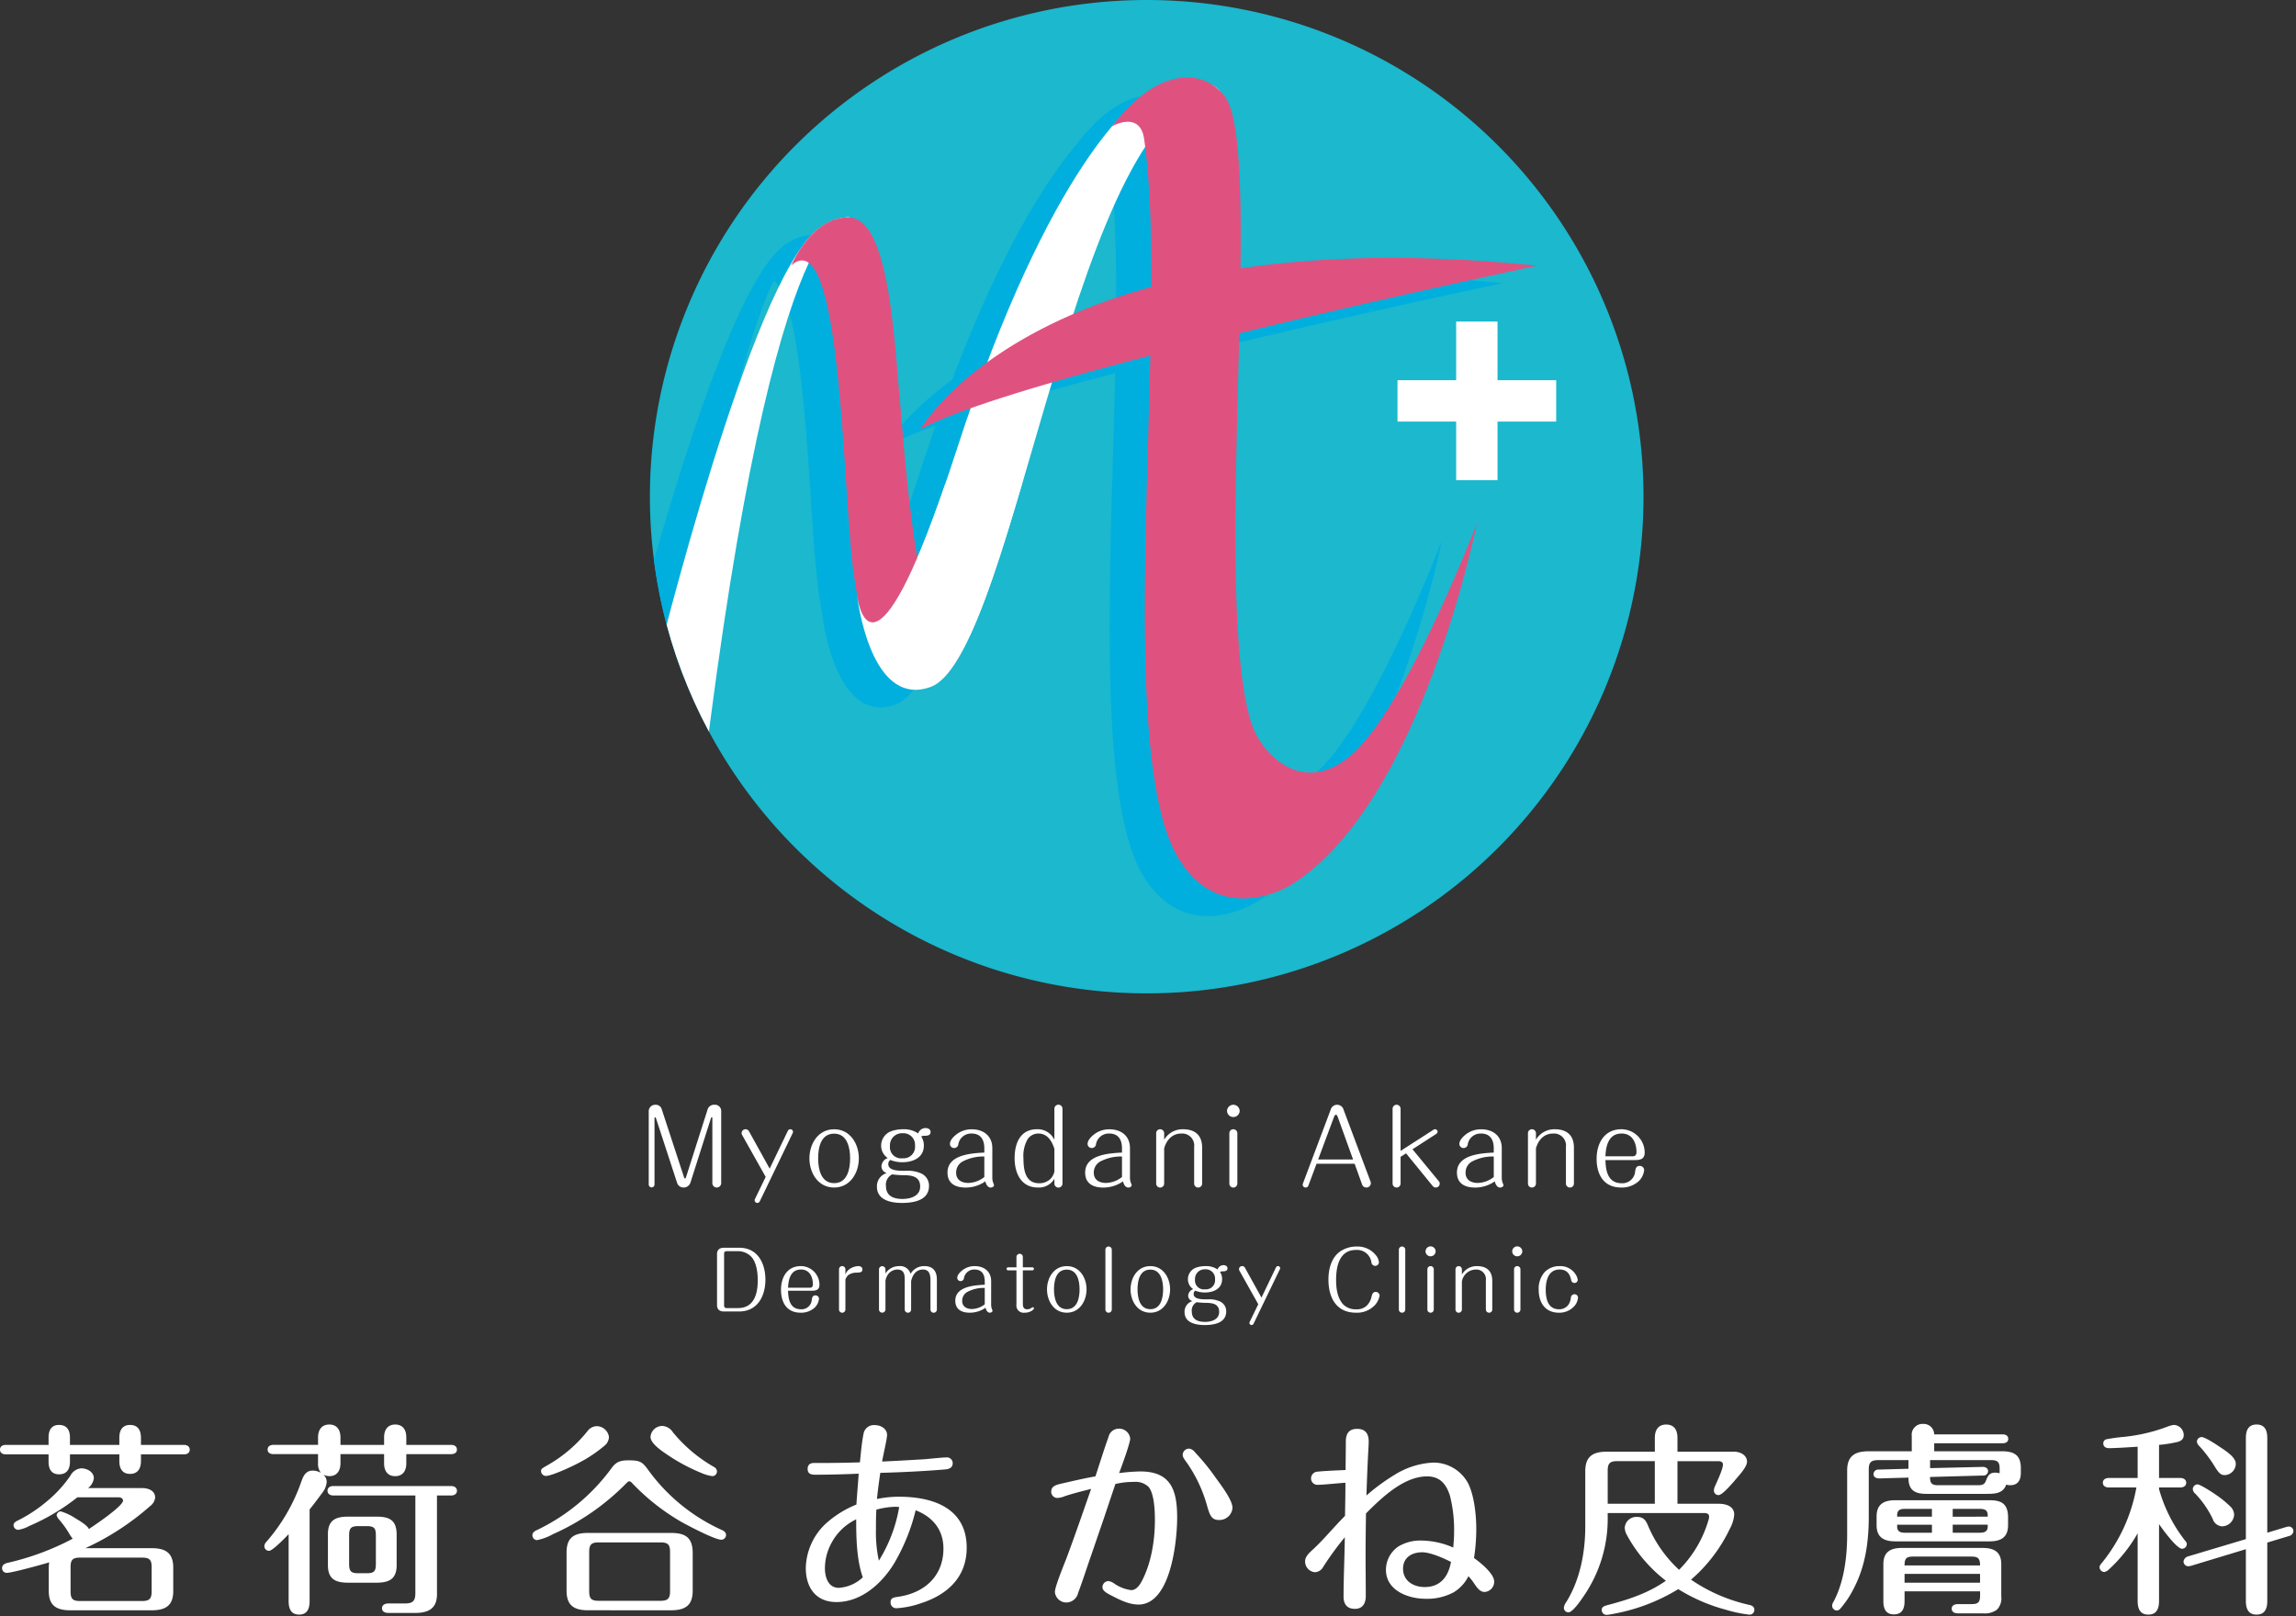 <svg xmlns="http://www.w3.org/2000/svg" xmlns:xlink="http://www.w3.org/1999/xlink" width="517" height="364" viewBox="0 0 517 364"><rect x="0" y="0" width="517" height="364" fill="#333333" stroke="none"/><defs><style>.a{fill:none;}.b{clip-path:url(#a);}.c{clip-path:url(#b);}.d{fill:#fff;}.e{fill:#1bb8ce;}.f{clip-path:url(#c);}.g{mix-blend-mode:multiply;isolation:isolate;}.h{clip-path:url(#d);}.i{fill:#00afdd;}.j{fill:#df5280;}</style><clipPath id="a"><rect class="a svg-elem-1" width="517" height="364"></rect></clipPath><clipPath id="b"><rect class="a svg-elem-2" width="516.416" height="363.7"></rect></clipPath><clipPath id="c"><circle class="a svg-elem-3" cx="111.868" cy="111.868" r="111.868" transform="translate(0 50.572) rotate(-13.064)"></circle></clipPath><clipPath id="d"><rect class="a svg-elem-4" width="199.832" height="184.891"></rect></clipPath></defs><g class="b"><g class="c"><path class="d svg-elem-5" d="M106.7,184.452c.12.39.166.46.284.46.1,0,.143-.024.285-.46l4.831-15.17a1.519,1.519,0,0,1,1.517-.967,1.4,1.4,0,0,1,1.515,1.381v16.273a1.007,1.007,0,0,1-.995.989.99.99,0,0,1-.995-.989v-14.6c0-.093-.024-.231-.142-.231-.095,0-.142.069-.213.322L108.192,185.9a1.6,1.6,0,0,1-1.517,1.058,1.525,1.525,0,0,1-1.468-1.035l-4.76-14.573c-.025-.069-.071-.207-.189-.207s-.143.115-.143.207v14.963a.651.651,0,0,1-1.3,0V169.7a1.458,1.458,0,0,1,1.564-1.381,1.369,1.369,0,0,1,1.35.967Z" transform="translate(47.263 80.507)"></path><path class="d svg-elem-6" d="M113.075,173.335a.93.93,0,0,1-.118-.436.878.878,0,0,1,.877-.852.862.862,0,0,1,.781.438l4.666,8.435,4.1-8.527a.611.611,0,0,1,.569-.346.593.593,0,0,1,.591.575.554.554,0,0,1-.047.229l-7.437,15.425a.626.626,0,0,1-.568.367.614.614,0,0,1-.593-.6.663.663,0,0,1,.047-.229l2.441-5.034Z" transform="translate(54.028 82.292)"></path><path class="d svg-elem-7" d="M134.421,178.6c0,3.2-1.9,6.574-5.566,6.574s-5.566-3.356-5.566-6.574c0-3.195,1.9-6.55,5.566-6.55s5.566,3.356,5.566,6.55m-9.165,0c0,2.436.64,5.585,3.6,5.585s3.6-3.125,3.6-5.585c0-2.275-.593-5.563-3.6-5.563-2.96,0-3.6,3.035-3.6,5.563" transform="translate(58.97 82.292)"></path><path class="d svg-elem-8" d="M144.138,175.814c0,2.689-2.392,3.748-4.833,3.748a7.313,7.313,0,0,1-2.723-.506,1.111,1.111,0,0,0-.451.943c0,1.449,2.274,1.493,3.434,1.493h.5a7.436,7.436,0,0,1,3.481.6,3.021,3.021,0,0,1,1.753,2.8c0,3.264-3.434,3.838-6.088,3.838-2.51,0-5.637-.643-5.637-3.654A3.069,3.069,0,0,1,135.8,182a1.593,1.593,0,0,1-1.208-1.586,2.088,2.088,0,0,1,1.421-1.793,3.315,3.315,0,0,1-1.492-2.828,3.461,3.461,0,0,1,2.2-3.195,7.907,7.907,0,0,1,2.747-.46,5.585,5.585,0,0,1,3.387.942,1.773,1.773,0,0,1,1.659-1.217c.546,0,1.137.275,1.137.874,0,.711-.569.872-1.326.872a1.473,1.473,0,0,0-.782.161,3.514,3.514,0,0,1,.593,2.045m-8.527,9.1c0,2.253,1.681,2.918,3.718,2.918,1.848,0,3.98-.665,3.98-2.8,0-2.436-2.155-2.552-4.074-2.552a21.894,21.894,0,0,1-2.226-.183,2.561,2.561,0,0,0-1.4,2.62m6.537-9.1a2.593,2.593,0,0,0-2.772-2.779,2.705,2.705,0,0,0-2.865,2.872,2.514,2.514,0,0,0,2.841,2.759,2.578,2.578,0,0,0,2.8-2.852" transform="translate(63.89 82.203)"></path><path class="d svg-elem-9" d="M152.613,176.369c0-1.931-.781-3.357-2.865-3.357a2.917,2.917,0,0,0-3.008,2.553.956.956,0,0,1-.924.711.935.935,0,0,1-.948-.92c0-.988,1.16-2,1.966-2.5a5.617,5.617,0,0,1,2.937-.8c2.7,0,4.642,1.539,4.642,4.228v6.781a3.454,3.454,0,0,0,.307,1.311.67.67,0,0,1,.071.275c0,.346-.449.529-.758.529-.686,0-1.088-.828-1.184-1.4a7.707,7.707,0,0,1-4.428,1.4c-2.37,0-4.1-.943-4.1-3.379,0-4,5.257-4.345,8.289-4.5Zm0,1.815a9.975,9.975,0,0,0-4.973,1.172,2.83,2.83,0,0,0-1.373,2.506c0,1.563,1.206,2.275,2.747,2.275a6,6,0,0,0,3.6-1.333Z" transform="translate(69.032 82.292)"></path><path class="d svg-elem-10" d="M163.5,169.213a.911.911,0,0,1,1.823,0v16.848a.911.911,0,0,1-1.823,0V185a4.056,4.056,0,0,1-3.719,1.954c-3.86,0-5.235-3.357-5.235-6.6,0-3.218,1.16-6.528,5.069-6.528a4.128,4.128,0,0,1,3.885,2.39Zm-3.6,5.585a2.924,2.924,0,0,0-2.392,1.218,7.576,7.576,0,0,0-.971,4.367c0,2.552.4,5.609,3.529,5.609a3.512,3.512,0,0,0,2.63-1.057,3.572,3.572,0,0,0,.806-1.563v-5.125c-.522-1.679-1.517-3.449-3.6-3.449" transform="translate(73.919 80.507)"></path><path class="d svg-elem-11" d="M173.582,176.369c0-1.931-.781-3.357-2.865-3.357a2.917,2.917,0,0,0-3.008,2.553.956.956,0,0,1-.924.711.935.935,0,0,1-.948-.92c0-.988,1.16-2,1.966-2.5a5.617,5.617,0,0,1,2.937-.8c2.7,0,4.642,1.539,4.642,4.228v6.781a3.453,3.453,0,0,0,.307,1.311.67.67,0,0,1,.071.275c0,.346-.449.529-.758.529-.686,0-1.088-.828-1.183-1.4a7.715,7.715,0,0,1-4.429,1.4c-2.37,0-4.1-.943-4.1-3.379,0-4,5.257-4.345,8.289-4.5Zm0,1.815a9.975,9.975,0,0,0-4.973,1.172,2.83,2.83,0,0,0-1.373,2.506c0,1.563,1.206,2.275,2.747,2.275a6,6,0,0,0,3.6-1.333Z" transform="translate(79.061 82.292)"></path><path class="d svg-elem-12" d="M182.146,172.048c2.772,0,4.311,1.4,4.311,4.138v8.091a.891.891,0,0,1-.9.9.907.907,0,0,1-.9-.9v-8.228a2.7,2.7,0,0,0-2.889-3.035c-2.061,0-3.341,1.471-3.861,3.334v7.93a.906.906,0,0,1-.9.9.89.89,0,0,1-.9-.9V172.944a.89.89,0,0,1,.9-.9.906.906,0,0,1,.9.9v1.472a4.786,4.786,0,0,1,4.24-2.368" transform="translate(84.234 82.292)"></path><path class="d svg-elem-13" d="M189.746,169.7a1.421,1.421,0,0,1-1.421,1.379A1.406,1.406,0,0,1,186.9,169.7a1.422,1.422,0,0,1,2.843,0m-.522,16.366a.905.905,0,0,1-.9.9.891.891,0,0,1-.9-.9V174.729a.891.891,0,0,1,.9-.9.905.905,0,0,1,.9.9Z" transform="translate(89.397 80.507)"></path><path class="d svg-elem-14" d="M199.7,186.544a.638.638,0,0,1-.616.414.654.654,0,0,1-.662-.645.832.832,0,0,1,.047-.229l6.252-16.641a1.506,1.506,0,0,1,2.915,0L213.7,185.6a.989.989,0,0,1-.946,1.357,1,1,0,0,1-.949-.667L210.12,181.6h-8.574Zm10.067-5.907-3.317-9.217c-.213-.6-.306-.851-.544-.851s-.356.3-.545.806l-3.456,9.263Z" transform="translate(94.907 80.507)"></path><path class="d svg-elem-15" d="M222.539,185.555a.73.73,0,0,1,.189.529.882.882,0,0,1-1.564.551l-6.015-7.378-1.231.782v6.021a.9.9,0,0,1-1.8,0V169.212a.9.9,0,0,1,1.8,0v9.494l7.437-4.782a.593.593,0,0,1,.307-.092.575.575,0,0,1,.593.551.614.614,0,0,1-.285.483l-5.375,3.471Z" transform="translate(101.458 80.507)"></path><path class="d svg-elem-16" d="M230.211,176.369c0-1.931-.781-3.357-2.865-3.357a2.917,2.917,0,0,0-3.008,2.553.956.956,0,0,1-.924.711.935.935,0,0,1-.948-.92c0-.988,1.16-2,1.966-2.5a5.617,5.617,0,0,1,2.937-.8c2.7,0,4.642,1.539,4.642,4.228v6.781a3.453,3.453,0,0,0,.308,1.311.671.671,0,0,1,.071.275c0,.346-.449.529-.758.529-.686,0-1.088-.828-1.183-1.4a7.715,7.715,0,0,1-4.429,1.4c-2.37,0-4.1-.943-4.1-3.379,0-4,5.257-4.345,8.289-4.5Zm0,1.815a9.976,9.976,0,0,0-4.973,1.172,2.83,2.83,0,0,0-1.373,2.506c0,1.563,1.206,2.275,2.747,2.275a6,6,0,0,0,3.6-1.333Z" transform="translate(106.147 82.292)"></path><path class="d svg-elem-17" d="M238.775,172.048c2.772,0,4.311,1.4,4.311,4.138v8.091a.891.891,0,0,1-.9.9.907.907,0,0,1-.9-.9v-8.228a2.7,2.7,0,0,0-2.889-3.035c-2.061,0-3.341,1.471-3.861,3.334v7.93a.906.906,0,0,1-.9.9.89.89,0,0,1-.9-.9V172.944a.89.89,0,0,1,.9-.9.906.906,0,0,1,.9.9v1.472a4.786,4.786,0,0,1,4.24-2.368" transform="translate(111.32 82.292)"></path><path class="d svg-elem-18" d="M248.833,184.207a2.882,2.882,0,0,0,3.032-2.62c.095-.621.189-1.288,1.042-1.288a.981.981,0,0,1,.993.942,4.067,4.067,0,0,1-1.255,2.529,5.649,5.649,0,0,1-3.931,1.4c-3.98,0-5.519-2.988-5.519-6.459,0-3.425,1.657-6.666,5.613-6.666a5.276,5.276,0,0,1,5.211,5.217c0,1.427-.853,1.725-2.155,1.725h-6.68c.049,2.413.546,5.217,3.648,5.217m2.51-6.068c.593,0,.829-.39.829-.919,0-2.068-.9-4.206-3.339-4.206-2.961,0-3.554,2.8-3.648,5.125Z" transform="translate(116.323 82.292)"></path><path class="d svg-elem-19" d="M114.219,190.1c4.206,0,5.893,3.583,5.893,7.188,0,3.64-1.724,7.17-5.949,7.17h-3.373c-.967,0-1.573-.441-1.573-1.434V191.531c0-.992.606-1.432,1.573-1.432Zm-3.41,13.089a.51.51,0,0,0,.492.5h2.634c3.694,0,4.453-3.345,4.453-6.268,0-1.637-.266-4.008-1.44-5.276a4.158,4.158,0,0,0-3.107-1.268H111.3a.5.5,0,0,0-.492.5Z" transform="translate(52.239 90.926)"></path><path class="d svg-elem-20" d="M123.466,202.622a2.3,2.3,0,0,0,2.424-2.1c.075-.5.152-1.029.834-1.029a.784.784,0,0,1,.8.754,3.25,3.25,0,0,1-1,2.021,4.509,4.509,0,0,1-3.146,1.122c-3.183,0-4.414-2.39-4.414-5.165,0-2.739,1.328-5.332,4.491-5.332a4.215,4.215,0,0,1,4.167,4.173c0,1.14-.68,1.379-1.724,1.379h-5.343c.037,1.931.435,4.173,2.918,4.173m2.009-4.853c.473,0,.662-.312.662-.736,0-1.654-.72-3.363-2.671-3.363-2.37,0-2.843,2.243-2.918,4.1Z" transform="translate(56.898 92.264)"></path><path class="d svg-elem-21" d="M130.129,193.6a3.6,3.6,0,0,1,2.046-.7c.455,0,.891.24.891.736,0,.662-.511.717-1.345.735a3.175,3.175,0,0,0-1.839.553,2.666,2.666,0,0,0-.645.992v6.766a.722.722,0,0,1-.718.715.712.712,0,0,1-.721-.715v-9.064a.713.713,0,0,1,.721-.718.724.724,0,0,1,.718.718v1.212a2.287,2.287,0,0,1,.891-1.231" transform="translate(61.127 92.264)"></path><path class="d svg-elem-22" d="M138.452,192.9a2.389,2.389,0,0,1,2.538,1.747,3.5,3.5,0,0,1,3.146-1.747c1.971,0,2.785,1.214,2.785,3.016v6.765a.72.72,0,0,1-1.44,0V196.3c0-1.194-.095-2.63-1.685-2.63-1.573,0-2.351,1.214-2.673,2.612v6.4a.713.713,0,0,1-.72.717.725.725,0,0,1-.72-.717V196.1c0-1.159-.058-2.427-1.648-2.427a2.593,2.593,0,0,0-1.99.939,3.413,3.413,0,0,0-.7,1.58v6.49a.73.73,0,0,1-1.459,0v-9.064a.73.73,0,0,1,1.459,0v.939a3.6,3.6,0,0,1,3.107-1.656" transform="translate(64.039 92.264)"></path><path class="d svg-elem-23" d="M152.142,196.354c0-1.545-.625-2.685-2.293-2.685a2.334,2.334,0,0,0-2.407,2.04.764.764,0,0,1-.739.571.748.748,0,0,1-.757-.736c0-.789.928-1.6,1.571-2a4.507,4.507,0,0,1,2.351-.645c2.16,0,3.714,1.233,3.714,3.384V201.7a2.741,2.741,0,0,0,.247,1.048.55.55,0,0,1,.056.22c0,.276-.359.423-.606.423-.55,0-.872-.661-.948-1.122a6.165,6.165,0,0,1-3.543,1.122c-1.9,0-3.277-.752-3.277-2.7,0-3.2,4.206-3.474,6.632-3.6Zm0,1.452a7.969,7.969,0,0,0-3.98.937,2.265,2.265,0,0,0-1.1,2c0,1.249.967,1.82,2.2,1.82a4.815,4.815,0,0,0,2.88-1.066Z" transform="translate(69.599 92.264)"></path><path class="d svg-elem-24" d="M156.984,202.269c0,.736.17,1.251,1,1.251a1.5,1.5,0,0,0,.986-.35.374.374,0,0,1,.245-.109.255.255,0,0,1,.266.257c0,.183-.4.534-.834.717a3.018,3.018,0,0,1-1.307.257,1.627,1.627,0,0,1-1.8-1.857V194.75h-1.857a.341.341,0,1,1,0-.68h1.857v-2.334a.724.724,0,0,1,.72-.717.712.712,0,0,1,.72.717v2.334h2.123a.341.341,0,1,1,0,.68h-2.123Z" transform="translate(73.338 91.366)"></path><path class="d svg-elem-25" d="M168.384,198.136c0,2.556-1.515,5.258-4.453,5.258s-4.453-2.685-4.453-5.258c0-2.556,1.515-5.239,4.453-5.239s4.453,2.683,4.453,5.239m-7.332,0c0,1.948.512,4.467,2.88,4.467s2.88-2.5,2.88-4.467c0-1.82-.473-4.448-2.88-4.448-2.368,0-2.88,2.426-2.88,4.448" transform="translate(76.28 92.264)"></path><path class="d svg-elem-26" d="M169.813,204.105a.725.725,0,0,1-.72.717.713.713,0,0,1-.72-.717V190.629a.713.713,0,0,1,.72-.717.725.725,0,0,1,.72.717Z" transform="translate(80.534 90.837)"></path><path class="d svg-elem-27" d="M181.11,198.136c0,2.556-1.515,5.258-4.453,5.258s-4.453-2.685-4.453-5.258c0-2.556,1.515-5.239,4.453-5.239s4.453,2.683,4.453,5.239m-7.332,0c0,1.948.512,4.467,2.88,4.467s2.88-2.5,2.88-4.467c0-1.82-.473-4.448-2.88-4.448-2.368,0-2.88,2.426-2.88,4.448" transform="translate(82.367 92.264)"></path><path class="d svg-elem-28" d="M188.883,195.909c0,2.151-1.914,3-3.866,3a5.853,5.853,0,0,1-2.179-.405.892.892,0,0,0-.361.755c0,1.158,1.82,1.194,2.748,1.194h.4a5.954,5.954,0,0,1,2.785.478,2.417,2.417,0,0,1,1.4,2.244c0,2.609-2.748,3.069-4.87,3.069-2.009,0-4.51-.514-4.51-2.923a2.459,2.459,0,0,1,1.781-2.464,1.273,1.273,0,0,1-.967-1.268,1.67,1.67,0,0,1,1.137-1.432,2.658,2.658,0,0,1-1.193-2.262,2.766,2.766,0,0,1,1.762-2.556,6.34,6.34,0,0,1,2.2-.368,4.471,4.471,0,0,1,2.71.755,1.416,1.416,0,0,1,1.326-.976c.436,0,.909.22.909.7,0,.569-.455.7-1.061.7a1.156,1.156,0,0,0-.625.13,2.8,2.8,0,0,1,.475,1.635m-6.822,7.281c0,1.8,1.347,2.334,2.976,2.334,1.478,0,3.183-.532,3.183-2.243,0-1.948-1.724-2.042-3.26-2.042a17.311,17.311,0,0,1-1.78-.146,2.05,2.05,0,0,0-1.119,2.1m5.23-7.281a2.074,2.074,0,0,0-2.217-2.223,2.164,2.164,0,0,0-2.293,2.3,2.011,2.011,0,0,0,2.274,2.206,2.061,2.061,0,0,0,2.237-2.28" transform="translate(86.302 92.193)"></path><path class="d svg-elem-29" d="M188.819,193.926a.733.733,0,0,1-.095-.349.7.7,0,0,1,.7-.682.692.692,0,0,1,.625.35l3.733,6.747,3.279-6.821a.486.486,0,0,1,.454-.276.475.475,0,0,1,.475.46.448.448,0,0,1-.038.185L192,205.876a.5.5,0,0,1-.454.294.491.491,0,0,1-.475-.478.525.525,0,0,1,.038-.185l1.951-4.025Z" transform="translate(90.268 92.264)"></path><path class="d svg-elem-30" d="M213.867,200.979a4.455,4.455,0,0,1-1.042,2.114,5.548,5.548,0,0,1-4.263,1.728c-4.566,0-6.215-3.548-6.215-7.464,0-2.316.625-4.927,2.652-6.342a6.521,6.521,0,0,1,3.677-1.1,5.293,5.293,0,0,1,4.433,2.058,2.737,2.737,0,0,1,.606,1.508.839.839,0,0,1-.834.791.867.867,0,0,1-.852-.773,3.258,3.258,0,0,0-3.487-2.812c-3.808,0-4.47,3.842-4.47,6.747,0,1.894.265,4.062,1.61,5.533a3.934,3.934,0,0,0,2.955,1.085,3.081,3.081,0,0,0,2.484-.976,4.068,4.068,0,0,0,.928-1.838c.132-.534.265-1.1.948-1.1a.868.868,0,0,1,.871.846" transform="translate(96.784 90.837)"></path><path class="d svg-elem-31" d="M214.514,204.105a.725.725,0,0,1-.72.717.713.713,0,0,1-.72-.717V190.629a.713.713,0,0,1,.72-.717.725.725,0,0,1,.72.717Z" transform="translate(101.915 90.837)"></path><path class="d svg-elem-32" d="M219.41,191.016a1.136,1.136,0,0,1-1.137,1.1,1.124,1.124,0,0,1-1.137-1.1,1.137,1.137,0,0,1,2.274,0m-.417,13.089a.725.725,0,0,1-.72.717.713.713,0,0,1-.72-.717v-9.063a.713.713,0,0,1,.72-.717.725.725,0,0,1,.72.717Z" transform="translate(103.858 90.837)"></path><path class="d svg-elem-33" d="M226.531,192.9c2.217,0,3.449,1.122,3.449,3.31v6.471a.714.714,0,0,1-.72.717.725.725,0,0,1-.721-.717V196.1a2.161,2.161,0,0,0-2.311-2.427,3.233,3.233,0,0,0-3.088,2.667v6.342a.726.726,0,0,1-.721.717.714.714,0,0,1-.72-.717v-9.064a.714.714,0,0,1,.72-.717.726.726,0,0,1,.721.717v1.177a3.828,3.828,0,0,1,3.391-1.894" transform="translate(106.04 92.264)"></path><path class="d svg-elem-34" d="M232.61,191.016a1.136,1.136,0,0,1-1.137,1.1,1.124,1.124,0,0,1-1.137-1.1,1.137,1.137,0,0,1,2.274,0m-.417,13.089a.725.725,0,0,1-.72.717.713.713,0,0,1-.72-.717v-9.063a.713.713,0,0,1,.72-.717.725.725,0,0,1,.72.717Z" transform="translate(110.172 90.837)"></path><path class="d svg-elem-35" d="M243.221,200.011a3.292,3.292,0,0,1-.815,1.894,4.529,4.529,0,0,1-3.467,1.489c-3.2,0-4.568-2.371-4.568-5.2a5.637,5.637,0,0,1,1.364-3.971,4.617,4.617,0,0,1,3.354-1.325,4.056,4.056,0,0,1,3.544,1.784,2.922,2.922,0,0,1,.529,1.3.727.727,0,0,1-.738.717.748.748,0,0,1-.739-.661c-.3-1.453-1.023-2.373-2.6-2.373-2.577,0-3.127,2.556-3.127,4.578,0,1.968.475,4.376,2.976,4.376a2.5,2.5,0,0,0,2.2-1.122,3.7,3.7,0,0,0,.492-1.563.808.808,0,0,1,.8-.7.789.789,0,0,1,.8.772" transform="translate(112.102 92.264)"></path><path class="e svg-elem-36" d="M322.727,111.868A111.867,111.867,0,1,1,210.86,0,111.866,111.866,0,0,1,322.727,111.868" transform="translate(47.349 0)"></path><path class="d svg-elem-37" d="M248.6,62.2h-13.21V48.988h-9.315V62.2h-13.21v9.315h13.21v13.21h9.315V71.513H248.6Z" transform="translate(101.814 23.431)"></path></g><g transform="translate(123.95 -22.391)"><g class="f" transform="translate(0)"><g class="g" transform="translate(14.482 43.81)"><g transform="translate(0 0)"><g class="h"><path class="i svg-elem-38" d="M250.715,167.815c-6.709,5.146-12.195,3.236-15.794.443a18.264,18.264,0,0,1-6.244-9.677c-4.611-17.014-3.081-54.456-2.317-86.487,34.221-8.341,67.114-15.224,67.114-15.224-26.929-2.77-48.931-2.061-66.836.6.231-19.4-.33-34.752-3.609-38.829a12.565,12.565,0,0,0-1.073-1.163,5.741,5.741,0,0,0-1.193-1.013c-3.855-2.819-8.577-2.34-12.6-.339-5.493,2.733-10.051,8.8-10.412,9.294-6.165,7.245-16.582,22.673-28.135,53.194-11.087,8.066-15.04,15.105-15.04,15.105a83.571,83.571,0,0,1,11.284-4.739c-1.013,2.914-2.028,5.907-3.05,9.059-1.863,5.743-3.57,10.69-5.136,14.946-.027.068-.052.139-.077.207-.2.541-.4,1.064-.591,1.583-.075.2-.151.4-.226.6-.087.231-.171.449-.259.676-.94,2.451-1.827,4.642-2.665,6.592-2.294-13.506-3.384-29.677-4-36.316-1.189-12.75-2.373-39.638-11.083-40.288a8.824,8.824,0,0,0-1.372.015,8.476,8.476,0,0,1,1.372-.015,2.007,2.007,0,0,0-1.387.015c-.166.013-.327.038-.491.061-.237.034-.47.075-.7.127a11.348,11.348,0,0,0-4.909,2.549c-.071.059-.142.117-.211.176-.139.121-.276.242-.41.367a17.081,17.081,0,0,0-2.458,2.793C112.893,72.541,93.642,152.5,93.642,152.5l11.928,20.1c8.7-71.5,17.5-102.759,23.844-116.355,7.514,5.634,7.869,53.008,10.03,69.324.407,3.069.887,5.758,1.4,8.132a18.488,18.488,0,0,1-.59-2.735c.627,4.9,4.2,25.3,16.615,20.766,1.866-.682,3.684-2.526,5.474-5.276.154-.232.3-.455.43-.671.049-.08.1-.164.146-.244.03-.05.061-.1.089-.151a74.163,74.163,0,0,0,5.054-10.73c5.242-13.181,10.393-32.4,16.1-51.485,6.862-1.993,14.377-4.033,22.157-6.052-.965,43.887-4.261,96.247,6.482,113.466,9.7,15.555,25.235,5.721,25.235,5.721,29.205-18.1,41.8-81.357,41.8-81.357S263.4,158.08,250.715,167.815M188.968,67.758c4.822-14.749,10.115-28.327,16.2-37.639,1.1,8.607,1.422,19.48,1.375,31.532a134.016,134.016,0,0,0-17.577,6.107" transform="translate(-93.642 -14.489)"></path></g></g></g><path class="d svg-elem-39" d="M193.765,16.8s-19.548,12.889-40.773,78.368c-20.024,61.768-22.283,31.859-22.283,31.859s2.377,26.5,16.495,21.328c19.308-7.069,32.365-133.017,64.985-133.686,0,0-5.112-6.728-18.424,2.132" transform="translate(-61.431 28.238)"></path><path class="d svg-elem-40" d="M98.992,139.655s19.252-79.963,34.564-100.377c0,0,4.328-6.578,10.567-6.086,0,0-16.76-8.512-33.2,126.562Z" transform="translate(-76.601 38.216)"></path><path class="j svg-elem-41" d="M120.514,43.948s4.824-11.418,13.317-10.783c8.71.65,9.894,27.538,11.081,40.288,1.193,12.795,4.123,61.011,14.081,57.274,0,0-5.184,12.28-14.419,7.386a11,11,0,0,1-4.433-4.674c-1.727-3.283-4.163-9.593-5.638-20.742-2.489-18.8-2.58-78.84-13.988-68.749" transform="translate(-66.307 38.242)"></path><path class="j svg-elem-42" d="M236.349,165.141c-6.707,5.146-12.195,3.238-15.794.443a18.267,18.267,0,0,1-6.244-9.677C209.7,138.9,211.23,101.451,212,69.422,246.217,61.082,279.108,54.2,279.108,54.2c-26.929-2.769-48.931-2.061-66.836.6.232-19.4-.328-34.752-3.609-38.829-4.136-5.143-10.011-4.929-14.864-2.515C188.075,16.3,183.352,22.8,183.352,22.8s6.258-3.607,7.2,2.8c1.305,8.873,1.678,20.449,1.628,33.38C152.022,70,140.212,91.048,140.212,91.048c8.386-4.577,28.945-10.676,51.747-16.6-.965,43.887-4.259,96.247,6.482,113.468,9.7,15.553,25.235,5.72,25.235,5.72,29.207-18.1,41.8-81.357,41.8-81.357s-16.44,43.125-29.129,52.858" transform="translate(-56.885 28.04)"></path><path class="d svg-elem-43" d="M130.525,98.647c.627,4.9,4.2,25.3,16.615,20.766,7.205-2.633,13.722-22.5,20.52-45.615l-17.276,0c-15.374,44.74-19.231,29.373-19.86,24.846" transform="translate(-61.519 57.689)"></path></g></g><g class="c"><path class="d svg-elem-44" d="M10.935,219.922c0-1.574.6-2.827,2.362-2.827,1.806,0,2.455,1.252,2.455,2.827v1.668h11.12v-1.62c0-1.622.649-2.874,2.41-2.874,1.806,0,2.455,1.252,2.455,2.874v1.62h9.684c.647,0,1.3.325,1.3,1.066,0,.788-.649,1.067-1.3,1.067H31.738v1.529c0,1.574-.649,2.872-2.455,2.872-1.761,0-2.41-1.252-2.41-2.872v-1.529H15.753v1.668c0,1.574-.649,2.827-2.455,2.827-1.761,0-2.362-1.252-2.362-2.827v-1.668H1.3c-.695,0-1.3-.325-1.3-1.067s.6-1.066,1.3-1.066h9.637Zm21.128,11.4c1.3,0,2.872.556,2.872,2.132a2.725,2.725,0,0,1-1.112,1.9,59.462,59.462,0,0,1-14.6,9.5H34.1c3.152,0,4.912,1.019,4.912,4.4v5.236c0,3.337-1.761,4.355-4.912,4.355H15.892c-3.15,0-4.911-1.019-4.911-4.355V249.25a10.635,10.635,0,0,1,.093-1.2c-1.483.463-8.386,2.362-9.545,2.362a1.048,1.048,0,0,1-1.064-1.066c0-.741.649-1.066,1.3-1.2a59.565,59.565,0,0,0,14.6-5.421,12.454,12.454,0,0,1-.788-1.158,20.619,20.619,0,0,0-2.225-3.106,2.747,2.747,0,0,1-.6-.973.96.96,0,0,1,.927-.925A12.51,12.51,0,0,1,17,238.131c.834.509,2.686,1.574,3.011,2.41,1.2-.789,7.69-5.145,7.69-6.4,0-.509-.509-.742-.973-.742H17.422a47.167,47.167,0,0,1-10.8,6.441,7.867,7.867,0,0,1-2.5.881,1.05,1.05,0,0,1-1.067-1.066c0-.6.649-.881,1.113-1.112a32.721,32.721,0,0,0,6.58-4.4,27.881,27.881,0,0,0,5.1-5.607,3.024,3.024,0,0,1,2.455-1.668c1.251,0,2.827.789,2.827,2.225a3.283,3.283,0,0,1-1.3,2.223ZM18.024,246.98c-1.668,0-2.132.51-2.132,2.13v5.468c0,1.668.464,2.178,2.132,2.178H31.97c1.668,0,2.178-.51,2.178-2.178v-5.468c0-1.668-.51-2.13-2.178-2.13Z" transform="translate(0 103.839)"></path><path class="d svg-elem-45" d="M52.358,219.951c0-1.622.741-2.918,2.549-2.918,1.761,0,2.5,1.3,2.5,2.918v1.668h9.822v-1.713c0-1.576.742-2.872,2.5-2.872s2.5,1.249,2.5,2.872v1.713h10.1c.649,0,1.3.279,1.3,1.066,0,.742-.649,1.02-1.3,1.02h-10.1v2.084c0,1.622-.742,2.874-2.5,2.874s-2.5-1.252-2.5-2.874V223.7H57.407v2.039c0,1.622-.741,2.92-2.5,2.92a3.383,3.383,0,0,1-1.344-.325,2.145,2.145,0,0,1,.741,1.622,4.525,4.525,0,0,1-1.019,2.5c-.788,1.066-2.039,2.735-2.827,3.708v20.618c0,1.622-.463,3.059-2.362,3.059s-2.364-1.437-2.364-3.059V241.728c-.695.742-3.613,3.753-4.4,3.753a1.049,1.049,0,0,1-1.066-1.067,1.545,1.545,0,0,1,.509-1.019A41.175,41.175,0,0,0,48.6,229.866c.464-1.3,1.02-2.456,2.549-2.456a3.706,3.706,0,0,1,1.854.51,3.279,3.279,0,0,1-.649-2.178V223.7H42.3c-.649,0-1.3-.278-1.3-1.02,0-.786.649-1.066,1.3-1.066H52.358Zm26.781,35.3c0,3.243-1.947,4.218-4.912,4.218H68.2c-.695,0-1.437-.234-1.437-1.066,0-.788.742-1.066,1.437-1.066h3.66c1.854,0,2.41-.556,2.41-2.362V233.016H55.786c-.647,0-1.3-.324-1.3-1.066s.649-1.064,1.3-1.064H82.335c.649,0,1.3.324,1.3,1.064s-.649,1.066-1.3,1.066h-3.2Zm-9.081-6.533c0,3.1-1.669,3.938-4.541,3.938H59.122c-2.872,0-4.541-.834-4.541-3.938v-7c0-3.1,1.669-3.938,4.541-3.938h6.394c2.918,0,4.494.788,4.541,3.938Zm-8.619-8.8c-1.622,0-2.084.417-2.084,2.086v6.441c0,1.668.463,2.084,2.084,2.084h1.852c1.669,0,2.086-.417,2.086-2.084v-6.441c0-1.669-.417-2.086-2.086-2.086Z" transform="translate(19.259 103.809)"></path><path class="d svg-elem-46" d="M102.13,230.271a53.639,53.639,0,0,1-16.4,11.352,12.263,12.263,0,0,1-3.614,1.344,1.081,1.081,0,0,1-1.019-1.112c0-.649.6-.973,1.112-1.2a44.591,44.591,0,0,0,16.634-13.807c1.112-1.576,2.084-1.854,3.938-1.854,2.686,0,3.1.371,4.633,2.5a41.625,41.625,0,0,0,16.17,13.113c.556.232,1.112.556,1.112,1.2a1.079,1.079,0,0,1-1.066,1.067c-1.483,0-7.737-3.291-9.266-4.172a49.284,49.284,0,0,1-10.889-8.663.85.85,0,0,0-.554-.325c-.186,0-.278.046-.788.556m-4.865-8.524a30.489,30.489,0,0,1-5.606,3.752c-1.344.742-6.163,3.011-7.553,3.011a1.111,1.111,0,0,1-1.066-1.066c0-.463.093-.556,1.112-1.158a31.336,31.336,0,0,0,9.313-7.831A2.677,2.677,0,0,1,95.55,217.3a2.807,2.807,0,0,1,2.781,2.455,2.618,2.618,0,0,1-1.066,1.993m19.923,32.617c0,3.382-1.761,4.4-4.911,4.4H93.65c-3.1,0-4.865-1.02-4.865-4.4v-8.619c0-3.381,1.715-4.4,4.865-4.4h18.627c3.242,0,4.865,1.022,4.911,4.4ZM96.014,243.477c-1.668,0-2.132.509-2.132,2.176v8.8c0,1.668.464,2.178,2.132,2.178h13.9c1.668,0,2.178-.51,2.178-2.178v-8.8c0-1.713-.51-2.176-2.178-2.176Zm23.073-15.661a41.572,41.572,0,0,1-7.737-4.169c-1.159-.789-3.66-2.457-3.66-3.94a2.658,2.658,0,0,1,2.733-2.455,3.026,3.026,0,0,1,2.317,1.435,33.355,33.355,0,0,0,9.22,7.785,1.183,1.183,0,0,1,.695,1.019,1.07,1.07,0,0,1-1.019,1.067,9.467,9.467,0,0,1-2.549-.742" transform="translate(38.789 103.914)"></path><path class="d svg-elem-47" d="M142.8,247.985c-2.782,4.679-7.461,8.988-13.158,8.988-4.68,0-6.905-3.291-6.905-7.692a14.118,14.118,0,0,1,4.541-10.008,23.345,23.345,0,0,1,6.856-4.262c.139-2.316.373-4.633.51-6.951-3.243.14-6.534.232-9.776.232-1.066,0-1.715-.278-1.715-1.3,0-.973.6-1.342,1.437-1.342h1.437c2.964,0,5.884-.047,8.895-.14.231-2.13.371-4.169.834-6.531a2.355,2.355,0,0,1,2.549-1.854c1.3,0,2.733.788,2.733,2.225,0,.878-.88,4.54-1.112,5.975,3.1-.137,6.255-.324,9.4-.509,1.3-.093,4.077-.417,5.1-.417a1.291,1.291,0,0,1,1.391,1.3c0,.974-.739,1.3-1.576,1.391-4.865.415-9.822.648-14.734.786-.276,1.947-.556,3.892-.741,5.885a24.2,24.2,0,0,1,5.145-.51c7.829.046,15.057,2.781,15.057,11.489,0,6.673-4.4,10.611-10.332,12.511a20.5,20.5,0,0,1-5.467,1.112,1.278,1.278,0,0,1-1.344-1.3c0-1.019.556-1.112,1.854-1.3,5.791-.88,10.052-4.633,10.052-10.842,0-4.216-2.408-7.136-6.255-8.618a44.1,44.1,0,0,1-4.677,11.677m-8.713-9.639a12.274,12.274,0,0,0-5.467,5.145,12.032,12.032,0,0,0-1.574,5.884c0,1.993.741,4.4,3.106,4.4a8.63,8.63,0,0,0,5.418-2.364c-1.39-3.984-1.483-8.9-1.483-13.067m8.9-2.825a17.352,17.352,0,0,0-4.357.647c-.093,1.483-.093,2.92-.093,4.4a29.993,29.993,0,0,0,.652,7.089,33.393,33.393,0,0,0,4.584-12.093c-.278,0-.51-.046-.786-.046" transform="translate(58.707 103.854)"></path><path class="d svg-elem-48" d="M180.183,227.3c6.951,0,8.295,4.309,8.295,10.379,0,5.328-1.437,19.6-8.71,19.6-2.179,0-4.216-1.066-6.117-2.039-1.158-.6-1.991-1.066-1.991-1.9A1.376,1.376,0,0,1,173,251.991a3,3,0,0,1,1.437.65,8.645,8.645,0,0,0,3.7,1.39c1.16,0,1.947-1.2,2.41-2.086,2.132-4.077,2.92-9.219,2.92-13.76,0-1.9-.139-6.024-1.483-7.46a4.251,4.251,0,0,0-3.291-1.066,17.714,17.714,0,0,0-4.123.463c-.88,2.643-1.759,5.236-2.64,7.878-1.2,3.474-2.362,6.9-3.567,10.378-.7,2.084-1.39,4.17-2.179,6.255a2.75,2.75,0,0,1-2.5,2.178,2.582,2.582,0,0,1-2.733-2.362c0-1.251,2.132-6.346,2.688-7.829,1.9-5.1,3.659-10.24,5.467-15.385-1.993.51-3.938.974-5.884,1.623a5.073,5.073,0,0,1-1.715.417,1.4,1.4,0,0,1-1.39-1.435c0-1.16,1.019-1.483,1.945-1.716,2.642-.6,5.329-1.249,8.015-1.713.974-2.966,1.9-5.978,2.965-8.944a2.366,2.366,0,0,1,2.225-1.8,2.508,2.508,0,0,1,2.64,2.223c0,.927-1.715,5.745-2.5,7.783a40.677,40.677,0,0,1,4.771-.371m12.279-4.354a50.488,50.488,0,0,1,4.68,5.745c1.066,1.483,3.8,5,3.8,6.811a2.955,2.955,0,0,1-3.011,2.735c-1.759,0-2.084-1.113-2.686-3.106a31.585,31.585,0,0,0-4.633-9.869c-.649-.878-.881-1.249-.881-1.713a1.434,1.434,0,0,1,1.437-1.39,1.931,1.931,0,0,1,1.3.788" transform="translate(76.588 104.109)"></path><path class="d svg-elem-49" d="M219.129,227.931a18.025,18.025,0,0,1,8.524-2.642,8.854,8.854,0,0,1,7.924,4.819c1.39,2.965,1.761,7.366,1.761,10.193a43.29,43.29,0,0,1-.51,6.487c1.39.973,4.541,3.521,4.541,5.282a2.307,2.307,0,0,1-2.179,2.362c-1.251,0-1.993-1.483-2.64-2.362-.279-.417-.649-.788-.973-1.2a8.865,8.865,0,0,1-3.291,3.613,12.553,12.553,0,0,1-6.346,1.483c-3.938,0-8.944-1.852-8.944-6.533a6.377,6.377,0,0,1,2.781-5.235,9.635,9.635,0,0,1,5.421-1.344,18.269,18.269,0,0,1,6.95,1.574c.093-1.064.185-2.084.185-3.15a31.157,31.157,0,0,0-.925-8.524c-.834-2.642-2.271-4.355-5.143-4.355-5.282,0-10.24,4.816-13.762,8.339-.046,3.2-.092,6.392-.092,9.637,0,2.966.046,5.977.046,8.942,0,1.62-.647,2.918-2.455,2.918-1.759,0-2.549-1.066-2.549-2.732,0-4.448.234-8.944.279-13.392a67.829,67.829,0,0,0-4.865,6.673,2.226,2.226,0,0,1-1.854,1.2,2.432,2.432,0,0,1-2.223-2.455c0-1.3,1.388-2.269,2.223-3.1,2.364-2.269,4.448-4.818,6.765-7.134.046-2.5.093-5,.093-7.46-1.622.093-4.958.464-6.3.464a1.427,1.427,0,0,1-1.437-1.483,1.524,1.524,0,0,1,1.483-1.483c1.715-.186,4.448-.279,6.3-.371,0-2.364.046-4.541.046-6.394,0-1.623.556-2.874,2.549-2.874,1.854,0,2.6,1.112,2.6,2.827,0,1.066-.14,2.688-.186,4.031-.139,2.733-.232,5.467-.324,8.154a44.378,44.378,0,0,1,6.533-4.772m6.023,17.559c-2.317,0-4.309,1.159-4.309,3.708,0,2.825,2.455,4.123,4.865,4.123,3.567,0,5.328-2.364,5.931-5.652,0,0-4.123-2.179-6.487-2.179" transform="translate(95.083 104.124)"></path><path class="d svg-elem-50" d="M248.076,237.79a30.716,30.716,0,0,1-5.465,17.976c-.557.834-2.411,3.569-3.384,3.569a1.03,1.03,0,0,1-1.02-1.02,2.484,2.484,0,0,1,.51-1.251c3.15-5.05,4.309-11.26,4.309-17.1V227.55c0-3.335,1.713-4.4,4.864-4.4h10.8v-3.1c0-1.668.695-3.011,2.549-3.011,1.9,0,2.547,1.344,2.547,3.011v3.1h12.74c1.345,0,2.921.742,2.921,2.271,0,1.252-2.086,3.384-2.874,4.357-.139.185-.417.463-.695.786-.881.973-2.178,2.364-2.872,2.364a1.022,1.022,0,0,1-1.02-.974,2.831,2.831,0,0,1,.325-1.2c.741-1.622,1.713-3.8,1.713-4.726,0-.556-.51-.741-1.019-.741h-9.22v9.59H273c1.574,0,3.567.463,3.567,2.455a8.055,8.055,0,0,1-1.02,3.243,34.965,34.965,0,0,1-8.709,11.4,37.579,37.579,0,0,0,13.2,5.7c.6.14,1.066.463,1.066,1.113a1.074,1.074,0,0,1-1.159,1.066,30.2,30.2,0,0,1-5.282-1.113,39.286,39.286,0,0,1-10.7-4.633,42.582,42.582,0,0,1-15.38,5.7,3.546,3.546,0,0,1-.7.093,1.1,1.1,0,0,1-1.158-1.066c0-.742.51-.927,1.574-1.2,4.541-1.2,9.037-2.688,12.881-5.421a32.612,32.612,0,0,1-8.755-10.239,3.69,3.69,0,0,1-.51-1.715,2.613,2.613,0,0,1,2.825-2.41c1.576,0,2.039,1.019,2.55,2.271a28.847,28.847,0,0,0,6.855,9.637,26.3,26.3,0,0,0,6.627-11.211,2.386,2.386,0,0,0,.138-.789c0-.6-.509-.788-1.064-.788H248.076Zm10.611-2.92v-9.59h-8.478c-1.622,0-2.133.509-2.133,2.13v7.46Z" transform="translate(113.937 103.809)"></path><path class="d svg-elem-51" d="M289.494,225.093c-1.668,0-2.178.509-2.178,2.132v10.61c0,5.652-.742,11.12-3.382,16.17a21.916,21.916,0,0,1-3.059,4.587,1.043,1.043,0,0,1-.742.371,1.077,1.077,0,0,1-1.064-1.066,1.774,1.774,0,0,1,.325-.927c2.362-4.448,3.057-10.1,3.057-15.06V227.456c0-3.337,1.761-4.355,4.911-4.355H297v-3.428a2.436,2.436,0,0,1,2.547-2.733,2.377,2.377,0,0,1,2.5,2.362h15.473c.6,0,1.206.278,1.206,1.019,0,.7-.6.973-1.206.973H302.051V223.1h15.2c2.781,0,4.309.834,4.309,3.8v1.066c0,1.622-.647,2.781-2.41,2.781a2.9,2.9,0,0,1-.88-.14c-.695,1.993-2.5,2.086-4.355,2.086H300.289c-2.547,0-4.03-.788-4.03-3.569v-.092l-6.578.186c-.65,0-1.3-.279-1.3-.974a1.074,1.074,0,0,1,1.2-1.019l6.672-.186v-1.945Zm29.189,14.641c0,2.781-1.622,3.659-4.216,3.659H293.293c-2.549,0-4.216-.878-4.216-3.659v-1.947c0-2.779,1.668-3.659,4.216-3.659h21.174c2.733,0,4.123.786,4.216,3.659Zm-23.305,14.919v2.178c0,1.668-.51,3.011-2.41,3.011-1.852,0-2.362-1.344-2.362-2.964v-8.341c0-2.781,1.622-3.662,4.17-3.662h18.163c2.594,0,4.215.881,4.215,3.662v7.273a3.635,3.635,0,0,1-.973,2.966,4.575,4.575,0,0,1-3.1.834h-5.653c-.695,0-1.435-.231-1.435-1.066,0-.788.741-1.019,1.435-1.019h3.059c1.483,0,1.9-.463,1.9-1.945v-.927Zm6.163-18.579h-6.07c-1.02,0-1.761.231-1.761,1.435v.325h7.831Zm-7.831,3.567v.37c0,1.206.741,1.437,1.761,1.437h6.07v-1.806Zm16.773,7.182H297.277c-1.529,0-1.9.463-1.9,1.991h17c0-1.529-.417-1.991-1.9-1.991m1.9,3.892h-17v1.993h17ZM301.124,226.9l11.86-.278c.6,0,1.2.278,1.2.973a1.028,1.028,0,0,1-1.159.973l-11.906.325v.139c0,1.344.509,1.715,1.759,1.715h8.9c.973,0,1.576-.047,1.945-1.066.417-1.067.788-1.761,2.04-1.761a3.647,3.647,0,0,1,1.019.137v-1.112c0-1.483-.556-1.852-1.945-1.852H301.124ZM314.1,237.835v-.325c0-1.2-.741-1.435-1.808-1.435H306.22v1.761Zm-7.876,3.613h6.069c1.067,0,1.808-.231,1.808-1.437v-.37H306.22Z" transform="translate(133.481 103.764)"></path><path class="d svg-elem-52" d="M338.893,242.979c.371.463.556.649.556.974a1.076,1.076,0,0,1-1.064,1.064c-1.206,0-4.448-4.447-5.19-5.56v17.281c0,1.669-.464,3.106-2.41,3.106s-2.408-1.437-2.408-3.106v-15.2a33.629,33.629,0,0,1-6.394,8.061,2.215,2.215,0,0,1-1.067.647,1.088,1.088,0,0,1-1.112-1.064c0-.278.047-.418.51-.973a37.364,37.364,0,0,0,7.785-17h-6.256c-.648,0-1.3-.325-1.3-1.066s.649-1.067,1.3-1.067h6.534v-7.043c-2.132.139-5.051.325-6.488.325-.647,0-1.249-.325-1.249-1.066a.942.942,0,0,1,.648-.925,38.446,38.446,0,0,1,4.031-.557,38.943,38.943,0,0,0,9.822-2.317,6.246,6.246,0,0,1,1.391-.371,2.322,2.322,0,0,1,2.225,2.225c0,1.02-.6,1.39-1.437,1.622a29.343,29.343,0,0,1-4.124.647v7.46h4.819c.647,0,1.3.325,1.3,1.067s-.65,1.066-1.3,1.066h-4.819v.37a33.412,33.412,0,0,0,5.7,11.4m18.672,13.807c0,1.668-.509,3.059-2.41,3.059s-2.41-1.391-2.41-3.059V245.111l-12.371,3.752a3.085,3.085,0,0,1-.695.093,1.1,1.1,0,0,1-.974-1.064,1.389,1.389,0,0,1,1.022-1.159l13.018-3.892v-22.8c0-1.622.51-3.011,2.41-3.011s2.41,1.39,2.41,3.011V241.4l4.308-1.3a3.175,3.175,0,0,1,.65-.092,1.048,1.048,0,0,1,.927,1.019,1.23,1.23,0,0,1-.973,1.112l-4.912,1.483Zm-11.537-23.909a22.914,22.914,0,0,1,3.474,2.874,2.92,2.92,0,0,1,.6,1.529,2.775,2.775,0,0,1-2.642,2.686,2.334,2.334,0,0,1-2.176-1.668,22.019,22.019,0,0,0-3.938-5.7,1.5,1.5,0,0,1-.556-1.02,1.11,1.11,0,0,1,1.064-1.066c.556,0,3.059,1.576,4.17,2.362m.649-10.934c1.622,1.066,3.8,2.455,3.8,3.938a2.585,2.585,0,0,1-2.455,2.549c-.786,0-1.2-.278-2.039-1.529a30.3,30.3,0,0,0-3.706-5,1.636,1.636,0,0,1-.556-.973,1.077,1.077,0,0,1,1.066-1.066c.741,0,3.15,1.574,3.892,2.084" transform="translate(152.965 103.809)"></path></g></g></svg>